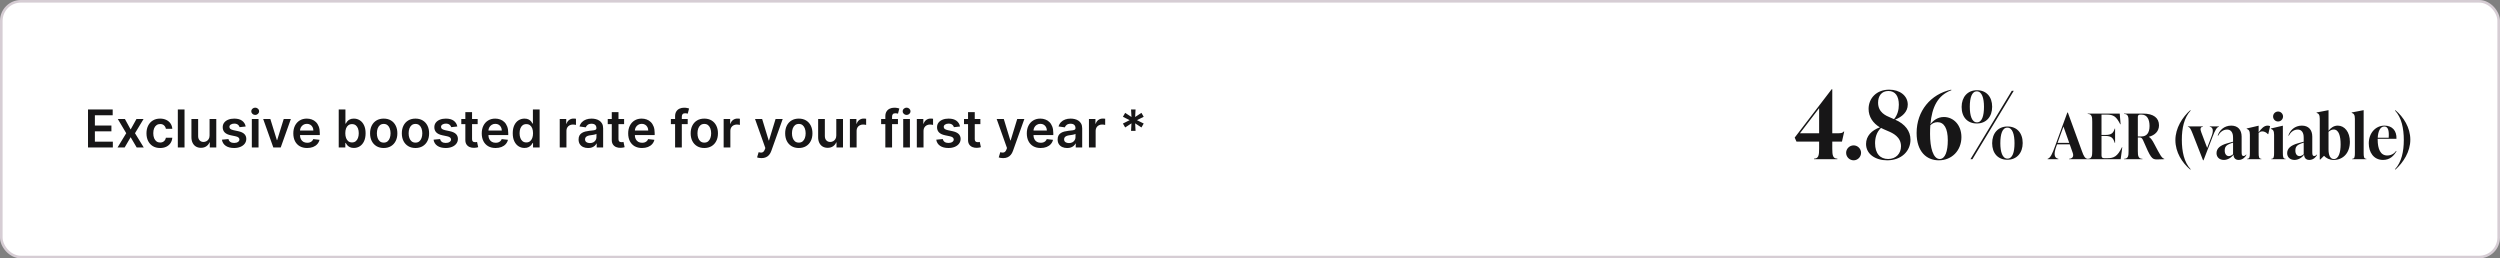 <?xml version="1.0" encoding="UTF-8"?> <svg xmlns="http://www.w3.org/2000/svg" width="958" height="99" viewBox="0 0 958 99" fill="none"><rect x="0" y="0" width="958" height="99" fill="#808080" stroke="none"/><rect x="0.5" y="0.5" width="957" height="98" rx="7.5" fill="white"></rect><rect x="0.5" y="0.5" width="957" height="98" rx="7.5" stroke="#D6CDD4"></rect><path d="M33.724 56.5V41.955H43.184V44.163H36.359V48.112H42.694V50.321H36.359V54.291H43.241V56.5H33.724ZM47.861 45.591L50.062 49.618L52.3 45.591H55.02L51.731 51.045L55.077 56.5H52.371L50.062 52.572L47.776 56.5H45.048L48.372 51.045L45.133 45.591H47.861ZM61.357 56.713C60.268 56.713 59.333 56.474 58.551 55.996C57.775 55.517 57.176 54.857 56.755 54.014C56.338 53.167 56.13 52.191 56.13 51.088C56.13 49.98 56.343 49.002 56.769 48.155C57.195 47.303 57.796 46.64 58.573 46.166C59.354 45.688 60.277 45.449 61.343 45.449C62.228 45.449 63.012 45.612 63.694 45.939C64.38 46.261 64.927 46.718 65.334 47.31C65.741 47.897 65.973 48.583 66.03 49.369H63.573C63.473 48.844 63.237 48.406 62.863 48.055C62.493 47.7 61.998 47.523 61.378 47.523C60.853 47.523 60.391 47.665 59.993 47.949C59.596 48.228 59.285 48.631 59.063 49.156C58.845 49.682 58.736 50.312 58.736 51.045C58.736 51.789 58.845 52.428 59.063 52.963C59.281 53.493 59.586 53.903 59.979 54.192C60.377 54.476 60.843 54.618 61.378 54.618C61.757 54.618 62.096 54.547 62.394 54.405C62.697 54.258 62.95 54.047 63.154 53.773C63.357 53.498 63.497 53.164 63.573 52.771H66.03C65.969 53.543 65.741 54.227 65.348 54.824C64.955 55.416 64.42 55.88 63.743 56.216C63.066 56.547 62.271 56.713 61.357 56.713ZM70.712 41.955V56.5H68.141V41.955H70.712ZM80.309 51.912V45.591H82.88V56.5H80.387V54.561H80.274C80.028 55.172 79.623 55.671 79.059 56.06C78.501 56.448 77.812 56.642 76.993 56.642C76.278 56.642 75.645 56.483 75.096 56.166C74.552 55.844 74.126 55.378 73.818 54.767C73.51 54.151 73.356 53.408 73.356 52.537V45.591H75.927V52.139C75.927 52.831 76.117 53.38 76.495 53.787C76.874 54.194 77.371 54.398 77.987 54.398C78.366 54.398 78.733 54.305 79.088 54.121C79.443 53.936 79.734 53.661 79.961 53.297C80.193 52.928 80.309 52.466 80.309 51.912ZM94.146 48.474L91.803 48.73C91.736 48.493 91.62 48.271 91.454 48.062C91.294 47.854 91.076 47.686 90.801 47.558C90.526 47.43 90.19 47.367 89.793 47.367C89.258 47.367 88.808 47.483 88.443 47.715C88.083 47.947 87.906 48.247 87.91 48.617C87.906 48.934 88.022 49.192 88.258 49.391C88.5 49.59 88.898 49.753 89.452 49.881L91.312 50.278C92.345 50.501 93.112 50.854 93.614 51.337C94.12 51.82 94.376 52.452 94.381 53.233C94.376 53.919 94.175 54.526 93.777 55.051C93.384 55.572 92.837 55.979 92.136 56.273C91.436 56.566 90.631 56.713 89.722 56.713C88.386 56.713 87.312 56.434 86.497 55.875C85.683 55.312 85.197 54.528 85.041 53.524L87.548 53.283C87.662 53.775 87.903 54.147 88.273 54.398C88.642 54.649 89.123 54.774 89.715 54.774C90.325 54.774 90.815 54.649 91.185 54.398C91.559 54.147 91.746 53.837 91.746 53.467C91.746 53.155 91.625 52.897 91.383 52.693C91.147 52.49 90.778 52.333 90.276 52.224L88.415 51.834C87.368 51.616 86.594 51.249 86.092 50.733C85.59 50.212 85.342 49.554 85.347 48.758C85.342 48.086 85.524 47.504 85.894 47.011C86.267 46.514 86.786 46.131 87.449 45.861C88.117 45.586 88.886 45.449 89.757 45.449C91.035 45.449 92.042 45.721 92.776 46.266C93.514 46.81 93.971 47.546 94.146 48.474ZM96.501 56.5V45.591H99.072V56.5H96.501ZM97.793 44.043C97.386 44.043 97.036 43.908 96.742 43.638C96.449 43.363 96.302 43.034 96.302 42.651C96.302 42.262 96.449 41.933 96.742 41.663C97.036 41.389 97.386 41.251 97.793 41.251C98.205 41.251 98.556 41.389 98.844 41.663C99.138 41.933 99.285 42.262 99.285 42.651C99.285 43.034 99.138 43.363 98.844 43.638C98.556 43.908 98.205 44.043 97.793 44.043ZM111.46 45.591L107.575 56.5H104.734L100.849 45.591H103.591L106.098 53.695H106.211L108.725 45.591H111.46ZM117.697 56.713C116.604 56.713 115.659 56.486 114.864 56.031C114.073 55.572 113.464 54.923 113.038 54.085C112.612 53.242 112.399 52.251 112.399 51.109C112.399 49.987 112.612 49.002 113.038 48.155C113.469 47.303 114.071 46.64 114.842 46.166C115.614 45.688 116.521 45.449 117.562 45.449C118.235 45.449 118.869 45.558 119.466 45.776C120.067 45.989 120.598 46.32 121.057 46.77C121.521 47.22 121.885 47.793 122.151 48.489C122.416 49.18 122.548 50.004 122.548 50.96V51.749H113.607V50.016H120.084C120.079 49.523 119.973 49.085 119.764 48.702C119.556 48.313 119.265 48.008 118.891 47.785C118.521 47.563 118.09 47.452 117.598 47.452C117.072 47.452 116.611 47.58 116.213 47.835C115.815 48.086 115.505 48.418 115.283 48.83C115.065 49.237 114.954 49.684 114.949 50.172V51.685C114.949 52.319 115.065 52.864 115.297 53.318C115.529 53.768 115.853 54.114 116.27 54.355C116.687 54.592 117.174 54.71 117.733 54.71C118.107 54.71 118.446 54.658 118.749 54.554C119.052 54.445 119.314 54.286 119.537 54.078C119.759 53.87 119.928 53.612 120.041 53.304L122.442 53.574C122.29 54.208 122.001 54.762 121.575 55.236C121.154 55.705 120.614 56.069 119.956 56.33C119.298 56.585 118.545 56.713 117.697 56.713ZM129.798 56.5V41.955H132.369V47.395H132.475C132.608 47.13 132.795 46.848 133.037 46.55C133.278 46.247 133.605 45.989 134.017 45.776C134.429 45.558 134.954 45.449 135.593 45.449C136.436 45.449 137.196 45.664 137.873 46.095C138.555 46.521 139.095 47.153 139.493 47.992C139.895 48.825 140.096 49.847 140.096 51.06C140.096 52.258 139.9 53.276 139.507 54.114C139.114 54.952 138.579 55.591 137.902 56.031C137.225 56.472 136.458 56.692 135.6 56.692C134.975 56.692 134.457 56.588 134.045 56.379C133.633 56.171 133.302 55.92 133.051 55.626C132.805 55.328 132.613 55.046 132.475 54.781H132.326V56.5H129.798ZM132.319 51.045C132.319 51.751 132.419 52.369 132.618 52.899C132.821 53.429 133.112 53.844 133.491 54.142C133.875 54.436 134.339 54.582 134.883 54.582C135.451 54.582 135.927 54.431 136.311 54.128C136.694 53.82 136.983 53.401 137.177 52.871C137.376 52.336 137.475 51.727 137.475 51.045C137.475 50.368 137.378 49.767 137.184 49.242C136.99 48.716 136.701 48.304 136.318 48.006C135.934 47.707 135.456 47.558 134.883 47.558C134.334 47.558 133.868 47.703 133.484 47.992C133.1 48.28 132.809 48.685 132.61 49.206C132.416 49.727 132.319 50.34 132.319 51.045ZM147.04 56.713C145.975 56.713 145.052 56.479 144.271 56.01C143.489 55.541 142.883 54.885 142.452 54.043C142.026 53.2 141.813 52.215 141.813 51.088C141.813 49.961 142.026 48.974 142.452 48.126C142.883 47.279 143.489 46.621 144.271 46.152C145.052 45.683 145.975 45.449 147.04 45.449C148.106 45.449 149.029 45.683 149.81 46.152C150.592 46.621 151.195 47.279 151.621 48.126C152.052 48.974 152.268 49.961 152.268 51.088C152.268 52.215 152.052 53.2 151.621 54.043C151.195 54.885 150.592 55.541 149.81 56.01C149.029 56.479 148.106 56.713 147.04 56.713ZM147.055 54.653C147.632 54.653 148.115 54.495 148.504 54.178C148.892 53.856 149.181 53.425 149.37 52.885C149.564 52.345 149.661 51.744 149.661 51.081C149.661 50.413 149.564 49.81 149.37 49.27C149.181 48.725 148.892 48.292 148.504 47.97C148.115 47.648 147.632 47.487 147.055 47.487C146.463 47.487 145.97 47.648 145.577 47.97C145.189 48.292 144.898 48.725 144.704 49.27C144.514 49.81 144.42 50.413 144.42 51.081C144.42 51.744 144.514 52.345 144.704 52.885C144.898 53.425 145.189 53.856 145.577 54.178C145.97 54.495 146.463 54.653 147.055 54.653ZM159.208 56.713C158.143 56.713 157.22 56.479 156.439 56.01C155.657 55.541 155.051 54.885 154.62 54.043C154.194 53.2 153.981 52.215 153.981 51.088C153.981 49.961 154.194 48.974 154.62 48.126C155.051 47.279 155.657 46.621 156.439 46.152C157.22 45.683 158.143 45.449 159.208 45.449C160.274 45.449 161.197 45.683 161.978 46.152C162.76 46.621 163.363 47.279 163.789 48.126C164.22 48.974 164.436 49.961 164.436 51.088C164.436 52.215 164.22 53.2 163.789 54.043C163.363 54.885 162.76 55.541 161.978 56.01C161.197 56.479 160.274 56.713 159.208 56.713ZM159.223 54.653C159.8 54.653 160.283 54.495 160.672 54.178C161.06 53.856 161.349 53.425 161.538 52.885C161.732 52.345 161.829 51.744 161.829 51.081C161.829 50.413 161.732 49.81 161.538 49.27C161.349 48.725 161.06 48.292 160.672 47.97C160.283 47.648 159.8 47.487 159.223 47.487C158.631 47.487 158.138 47.648 157.745 47.97C157.357 48.292 157.066 48.725 156.872 49.27C156.682 49.81 156.588 50.413 156.588 51.081C156.588 51.744 156.682 52.345 156.872 52.885C157.066 53.425 157.357 53.856 157.745 54.178C158.138 54.495 158.631 54.653 159.223 54.653ZM175.24 48.474L172.896 48.73C172.83 48.493 172.714 48.271 172.548 48.062C172.387 47.854 172.17 47.686 171.895 47.558C171.62 47.43 171.284 47.367 170.886 47.367C170.351 47.367 169.902 47.483 169.537 47.715C169.177 47.947 169 48.247 169.004 48.617C169 48.934 169.116 49.192 169.352 49.391C169.594 49.59 169.991 49.753 170.545 49.881L172.406 50.278C173.438 50.501 174.205 50.854 174.707 51.337C175.214 51.82 175.47 52.452 175.474 53.233C175.47 53.919 175.268 54.526 174.871 55.051C174.478 55.572 173.931 55.979 173.23 56.273C172.529 56.566 171.724 56.713 170.815 56.713C169.48 56.713 168.405 56.434 167.591 55.875C166.777 55.312 166.291 54.528 166.135 53.524L168.642 53.283C168.756 53.775 168.997 54.147 169.366 54.398C169.736 54.649 170.216 54.774 170.808 54.774C171.419 54.774 171.909 54.649 172.278 54.398C172.652 54.147 172.839 53.837 172.839 53.467C172.839 53.155 172.719 52.897 172.477 52.693C172.241 52.49 171.871 52.333 171.369 52.224L169.509 51.834C168.462 51.616 167.688 51.249 167.186 50.733C166.684 50.212 166.436 49.554 166.44 48.758C166.436 48.086 166.618 47.504 166.987 47.011C167.361 46.514 167.88 46.131 168.543 45.861C169.21 45.586 169.98 45.449 170.851 45.449C172.129 45.449 173.135 45.721 173.869 46.266C174.608 46.81 175.065 47.546 175.24 48.474ZM183.042 45.591V47.58H176.771V45.591H183.042ZM178.319 42.977H180.89V53.219C180.89 53.564 180.942 53.83 181.046 54.014C181.155 54.194 181.297 54.317 181.472 54.383C181.647 54.45 181.842 54.483 182.055 54.483C182.216 54.483 182.362 54.471 182.495 54.447C182.632 54.424 182.737 54.403 182.808 54.383L183.241 56.394C183.103 56.441 182.907 56.493 182.651 56.55C182.4 56.606 182.093 56.64 181.728 56.649C181.084 56.668 180.504 56.571 179.988 56.358C179.472 56.14 179.062 55.804 178.759 55.349C178.461 54.895 178.314 54.327 178.319 53.645V42.977ZM189.904 56.713C188.811 56.713 187.866 56.486 187.071 56.031C186.28 55.572 185.672 54.923 185.245 54.085C184.819 53.242 184.606 52.251 184.606 51.109C184.606 49.987 184.819 49.002 185.245 48.155C185.676 47.303 186.278 46.64 187.049 46.166C187.821 45.688 188.728 45.449 189.77 45.449C190.442 45.449 191.076 45.558 191.673 45.776C192.274 45.989 192.805 46.32 193.264 46.77C193.728 47.22 194.092 47.793 194.358 48.489C194.623 49.18 194.755 50.004 194.755 50.96V51.749H185.814V50.016H192.291C192.286 49.523 192.18 49.085 191.971 48.702C191.763 48.313 191.472 48.008 191.098 47.785C190.728 47.563 190.297 47.452 189.805 47.452C189.279 47.452 188.818 47.58 188.42 47.835C188.022 48.086 187.712 48.418 187.49 48.83C187.272 49.237 187.161 49.684 187.156 50.172V51.685C187.156 52.319 187.272 52.864 187.504 53.318C187.736 53.768 188.06 54.114 188.477 54.355C188.894 54.592 189.381 54.71 189.94 54.71C190.314 54.71 190.653 54.658 190.956 54.554C191.259 54.445 191.521 54.286 191.744 54.078C191.967 53.87 192.135 53.612 192.248 53.304L194.649 53.574C194.497 54.208 194.208 54.762 193.782 55.236C193.361 55.705 192.821 56.069 192.163 56.33C191.505 56.585 190.752 56.713 189.904 56.713ZM200.979 56.692C200.122 56.692 199.355 56.472 198.678 56.031C198 55.591 197.465 54.952 197.072 54.114C196.679 53.276 196.483 52.258 196.483 51.06C196.483 49.847 196.682 48.825 197.08 47.992C197.482 47.153 198.024 46.521 198.706 46.095C199.388 45.664 200.148 45.449 200.986 45.449C201.625 45.449 202.151 45.558 202.562 45.776C202.974 45.989 203.301 46.247 203.543 46.55C203.784 46.848 203.971 47.13 204.104 47.395H204.21V41.955H206.788V56.5H204.26V54.781H204.104C203.971 55.046 203.779 55.328 203.528 55.626C203.277 55.92 202.946 56.171 202.534 56.379C202.122 56.588 201.604 56.692 200.979 56.692ZM201.696 54.582C202.241 54.582 202.705 54.436 203.088 54.142C203.472 53.844 203.763 53.429 203.962 52.899C204.161 52.369 204.26 51.751 204.26 51.045C204.26 50.34 204.161 49.727 203.962 49.206C203.768 48.685 203.479 48.28 203.095 47.992C202.716 47.703 202.25 47.558 201.696 47.558C201.123 47.558 200.645 47.707 200.261 48.006C199.878 48.304 199.589 48.716 199.395 49.242C199.201 49.767 199.104 50.368 199.104 51.045C199.104 51.727 199.201 52.336 199.395 52.871C199.594 53.401 199.885 53.82 200.268 54.128C200.657 54.431 201.133 54.582 201.696 54.582ZM214.489 56.5V45.591H216.982V47.409H217.096C217.294 46.779 217.635 46.294 218.118 45.953C218.606 45.608 219.162 45.435 219.787 45.435C219.929 45.435 220.088 45.442 220.263 45.456C220.443 45.465 220.592 45.482 220.711 45.506V47.871C220.602 47.833 220.429 47.8 220.192 47.771C219.96 47.738 219.735 47.722 219.517 47.722C219.049 47.722 218.627 47.823 218.253 48.027C217.884 48.226 217.593 48.503 217.38 48.858C217.167 49.213 217.06 49.623 217.06 50.087V56.5H214.489ZM225.363 56.72C224.671 56.72 224.049 56.597 223.495 56.351C222.945 56.1 222.51 55.731 222.188 55.243C221.871 54.755 221.712 54.154 221.712 53.439C221.712 52.823 221.826 52.314 222.053 51.912C222.28 51.51 222.59 51.188 222.983 50.946C223.376 50.705 223.819 50.522 224.311 50.399C224.809 50.271 225.322 50.179 225.853 50.122C226.492 50.056 227.01 49.997 227.408 49.945C227.806 49.888 228.095 49.803 228.275 49.689C228.459 49.571 228.551 49.388 228.551 49.142V49.099C228.551 48.564 228.393 48.15 228.076 47.856C227.758 47.563 227.301 47.416 226.705 47.416C226.075 47.416 225.576 47.553 225.206 47.828C224.842 48.103 224.596 48.427 224.468 48.801L222.067 48.46C222.257 47.797 222.569 47.243 223.005 46.798C223.44 46.349 223.973 46.012 224.603 45.79C225.232 45.562 225.928 45.449 226.691 45.449C227.216 45.449 227.739 45.51 228.26 45.633C228.781 45.757 229.257 45.96 229.688 46.244C230.119 46.524 230.464 46.905 230.725 47.388C230.99 47.871 231.123 48.474 231.123 49.199V56.5H228.651V55.001H228.566C228.409 55.304 228.189 55.589 227.905 55.854C227.626 56.114 227.273 56.325 226.847 56.486C226.426 56.642 225.931 56.72 225.363 56.72ZM226.03 54.831C226.546 54.831 226.994 54.729 227.373 54.526C227.751 54.317 228.042 54.043 228.246 53.702C228.454 53.361 228.559 52.989 228.559 52.587V51.301C228.478 51.367 228.341 51.429 228.147 51.486C227.957 51.543 227.744 51.592 227.507 51.635C227.271 51.678 227.036 51.715 226.804 51.749C226.572 51.782 226.371 51.81 226.201 51.834C225.817 51.886 225.474 51.971 225.171 52.09C224.868 52.208 224.629 52.374 224.453 52.587C224.278 52.795 224.191 53.065 224.191 53.396C224.191 53.87 224.364 54.227 224.709 54.469C225.055 54.71 225.495 54.831 226.03 54.831ZM239.155 45.591V47.58H232.884V45.591H239.155ZM234.432 42.977H237.003V53.219C237.003 53.564 237.055 53.83 237.159 54.014C237.268 54.194 237.41 54.317 237.586 54.383C237.761 54.45 237.955 54.483 238.168 54.483C238.329 54.483 238.476 54.471 238.608 54.447C238.746 54.424 238.85 54.403 238.921 54.383L239.354 56.394C239.217 56.441 239.02 56.493 238.765 56.55C238.514 56.606 238.206 56.64 237.841 56.649C237.197 56.668 236.617 56.571 236.101 56.358C235.585 56.14 235.176 55.804 234.873 55.349C234.574 54.895 234.427 54.327 234.432 53.645V42.977ZM246.018 56.713C244.924 56.713 243.979 56.486 243.184 56.031C242.393 55.572 241.785 54.923 241.359 54.085C240.933 53.242 240.719 52.251 240.719 51.109C240.719 49.987 240.933 49.002 241.359 48.155C241.79 47.303 242.391 46.64 243.163 46.166C243.934 45.688 244.841 45.449 245.883 45.449C246.555 45.449 247.19 45.558 247.786 45.776C248.388 45.989 248.918 46.32 249.377 46.77C249.841 47.22 250.206 47.793 250.471 48.489C250.736 49.18 250.869 50.004 250.869 50.96V51.749H241.927V50.016H248.404C248.399 49.523 248.293 49.085 248.085 48.702C247.876 48.313 247.585 48.008 247.211 47.785C246.842 47.563 246.411 47.452 245.918 47.452C245.393 47.452 244.931 47.58 244.533 47.835C244.136 48.086 243.826 48.418 243.603 48.83C243.385 49.237 243.274 49.684 243.269 50.172V51.685C243.269 52.319 243.385 52.864 243.617 53.318C243.849 53.768 244.174 54.114 244.59 54.355C245.007 54.592 245.495 54.71 246.053 54.71C246.427 54.71 246.766 54.658 247.069 54.554C247.372 54.445 247.635 54.286 247.857 54.078C248.08 53.87 248.248 53.612 248.362 53.304L250.762 53.574C250.611 54.208 250.322 54.762 249.896 55.236C249.474 55.705 248.934 56.069 248.276 56.33C247.618 56.585 246.865 56.713 246.018 56.713ZM263.53 45.591V47.58H257.081V45.591H263.53ZM258.694 56.5V44.561C258.694 43.827 258.845 43.216 259.148 42.729C259.456 42.241 259.868 41.876 260.384 41.635C260.9 41.394 261.473 41.273 262.103 41.273C262.548 41.273 262.943 41.308 263.289 41.379C263.634 41.45 263.89 41.514 264.056 41.571L263.544 43.56C263.435 43.526 263.298 43.493 263.132 43.46C262.967 43.422 262.782 43.403 262.578 43.403C262.1 43.403 261.762 43.519 261.563 43.751C261.369 43.979 261.272 44.305 261.272 44.731V56.5H258.694ZM269.892 56.713C268.827 56.713 267.903 56.479 267.122 56.01C266.341 55.541 265.735 54.885 265.304 54.043C264.878 53.2 264.665 52.215 264.665 51.088C264.665 49.961 264.878 48.974 265.304 48.126C265.735 47.279 266.341 46.621 267.122 46.152C267.903 45.683 268.827 45.449 269.892 45.449C270.957 45.449 271.881 45.683 272.662 46.152C273.443 46.621 274.047 47.279 274.473 48.126C274.904 48.974 275.119 49.961 275.119 51.088C275.119 52.215 274.904 53.2 274.473 54.043C274.047 54.885 273.443 55.541 272.662 56.01C271.881 56.479 270.957 56.713 269.892 56.713ZM269.906 54.653C270.484 54.653 270.967 54.495 271.355 54.178C271.743 53.856 272.032 53.425 272.222 52.885C272.416 52.345 272.513 51.744 272.513 51.081C272.513 50.413 272.416 49.81 272.222 49.27C272.032 48.725 271.743 48.292 271.355 47.97C270.967 47.648 270.484 47.487 269.906 47.487C269.314 47.487 268.822 47.648 268.429 47.97C268.041 48.292 267.75 48.725 267.555 49.27C267.366 49.81 267.271 50.413 267.271 51.081C267.271 51.744 267.366 52.345 267.555 52.885C267.75 53.425 268.041 53.856 268.429 54.178C268.822 54.495 269.314 54.653 269.906 54.653ZM277.301 56.5V45.591H279.794V47.409H279.908C280.107 46.779 280.448 46.294 280.931 45.953C281.418 45.608 281.975 45.435 282.6 45.435C282.742 45.435 282.9 45.442 283.076 45.456C283.256 45.465 283.405 45.482 283.523 45.506V47.871C283.414 47.833 283.241 47.8 283.005 47.771C282.773 47.738 282.548 47.722 282.33 47.722C281.861 47.722 281.44 47.823 281.066 48.027C280.696 48.226 280.405 48.503 280.192 48.858C279.979 49.213 279.873 49.623 279.873 50.087V56.5H277.301ZM291.79 60.591C291.44 60.591 291.115 60.562 290.817 60.506C290.524 60.454 290.289 60.392 290.114 60.321L290.711 58.318C291.085 58.427 291.418 58.479 291.712 58.474C292.006 58.47 292.264 58.377 292.486 58.197C292.713 58.022 292.905 57.729 293.061 57.317L293.282 56.727L289.326 45.591H292.053L294.567 53.83H294.681L297.202 45.591H299.936L295.569 57.821C295.365 58.399 295.095 58.894 294.759 59.305C294.423 59.722 294.011 60.039 293.523 60.257C293.04 60.48 292.462 60.591 291.79 60.591ZM306.103 56.713C305.038 56.713 304.114 56.479 303.333 56.01C302.552 55.541 301.946 54.885 301.515 54.043C301.089 53.2 300.876 52.215 300.876 51.088C300.876 49.961 301.089 48.974 301.515 48.126C301.946 47.279 302.552 46.621 303.333 46.152C304.114 45.683 305.038 45.449 306.103 45.449C307.168 45.449 308.092 45.683 308.873 46.152C309.654 46.621 310.258 47.279 310.684 48.126C311.115 48.974 311.33 49.961 311.33 51.088C311.33 52.215 311.115 53.2 310.684 54.043C310.258 54.885 309.654 55.541 308.873 56.01C308.092 56.479 307.168 56.713 306.103 56.713ZM306.117 54.653C306.695 54.653 307.178 54.495 307.566 54.178C307.954 53.856 308.243 53.425 308.433 52.885C308.627 52.345 308.724 51.744 308.724 51.081C308.724 50.413 308.627 49.81 308.433 49.27C308.243 48.725 307.954 48.292 307.566 47.97C307.178 47.648 306.695 47.487 306.117 47.487C305.525 47.487 305.033 47.648 304.64 47.97C304.252 48.292 303.96 48.725 303.766 49.27C303.577 49.81 303.482 50.413 303.482 51.081C303.482 51.744 303.577 52.345 303.766 52.885C303.96 53.425 304.252 53.856 304.64 54.178C305.033 54.495 305.525 54.653 306.117 54.653ZM320.466 51.912V45.591H323.037V56.5H320.544V54.561H320.43C320.184 55.172 319.779 55.671 319.216 56.06C318.657 56.448 317.968 56.642 317.149 56.642C316.434 56.642 315.802 56.483 315.252 56.166C314.708 55.844 314.282 55.378 313.974 54.767C313.666 54.151 313.512 53.408 313.512 52.537V45.591H316.083V52.139C316.083 52.831 316.273 53.38 316.652 53.787C317.03 54.194 317.528 54.398 318.143 54.398C318.522 54.398 318.889 54.305 319.244 54.121C319.599 53.936 319.89 53.661 320.118 53.297C320.35 52.928 320.466 52.466 320.466 51.912ZM325.68 56.5V45.591H328.173V47.409H328.287C328.486 46.779 328.827 46.294 329.31 45.953C329.797 45.608 330.354 45.435 330.979 45.435C331.121 45.435 331.279 45.442 331.455 45.456C331.634 45.465 331.784 45.482 331.902 45.506V47.871C331.793 47.833 331.62 47.8 331.384 47.771C331.152 47.738 330.927 47.722 330.709 47.722C330.24 47.722 329.819 47.823 329.445 48.027C329.075 48.226 328.784 48.503 328.571 48.858C328.358 49.213 328.251 49.623 328.251 50.087V56.5H325.68ZM344.097 45.591V47.58H337.648V45.591H344.097ZM339.26 56.5V44.561C339.26 43.827 339.411 43.216 339.714 42.729C340.022 42.241 340.434 41.876 340.95 41.635C341.466 41.394 342.039 41.273 342.669 41.273C343.114 41.273 343.509 41.308 343.855 41.379C344.201 41.45 344.456 41.514 344.622 41.571L344.111 43.56C344.002 43.526 343.865 43.493 343.699 43.46C343.533 43.422 343.348 43.403 343.145 43.403C342.667 43.403 342.328 43.519 342.129 43.751C341.935 43.979 341.838 44.305 341.838 44.731V56.5H339.26ZM346.11 56.5V45.591H348.681V56.5H346.11ZM347.403 44.043C346.996 44.043 346.645 43.908 346.352 43.638C346.058 43.363 345.911 43.034 345.911 42.651C345.911 42.262 346.058 41.933 346.352 41.663C346.645 41.389 346.996 41.251 347.403 41.251C347.815 41.251 348.165 41.389 348.454 41.663C348.747 41.933 348.894 42.262 348.894 42.651C348.894 43.034 348.747 43.363 348.454 43.638C348.165 43.908 347.815 44.043 347.403 44.043ZM351.325 56.5V45.591H353.818V47.409H353.931C354.13 46.779 354.471 46.294 354.954 45.953C355.442 45.608 355.998 45.435 356.623 45.435C356.765 45.435 356.924 45.442 357.099 45.456C357.279 45.465 357.428 45.482 357.547 45.506V47.871C357.438 47.833 357.265 47.8 357.028 47.771C356.796 47.738 356.571 47.722 356.353 47.722C355.885 47.722 355.463 47.823 355.089 48.027C354.72 48.226 354.429 48.503 354.216 48.858C354.002 49.213 353.896 49.623 353.896 50.087V56.5H351.325ZM367.877 48.474L365.533 48.73C365.467 48.493 365.351 48.271 365.185 48.062C365.024 47.854 364.806 47.686 364.532 47.558C364.257 47.43 363.921 47.367 363.523 47.367C362.988 47.367 362.538 47.483 362.174 47.715C361.814 47.947 361.636 48.247 361.641 48.617C361.636 48.934 361.752 49.192 361.989 49.391C362.23 49.59 362.628 49.753 363.182 49.881L365.043 50.278C366.075 50.501 366.842 50.854 367.344 51.337C367.851 51.82 368.106 52.452 368.111 53.233C368.106 53.919 367.905 54.526 367.507 55.051C367.114 55.572 366.568 55.979 365.867 56.273C365.166 56.566 364.361 56.713 363.452 56.713C362.117 56.713 361.042 56.434 360.228 55.875C359.413 55.312 358.928 54.528 358.772 53.524L361.279 53.283C361.392 53.775 361.634 54.147 362.003 54.398C362.373 54.649 362.853 54.774 363.445 54.774C364.056 54.774 364.546 54.649 364.915 54.398C365.289 54.147 365.476 53.837 365.476 53.467C365.476 53.155 365.355 52.897 365.114 52.693C364.877 52.49 364.508 52.333 364.006 52.224L362.145 51.834C361.099 51.616 360.325 51.249 359.823 50.733C359.321 50.212 359.072 49.554 359.077 48.758C359.072 48.086 359.255 47.504 359.624 47.011C359.998 46.514 360.516 46.131 361.179 45.861C361.847 45.586 362.616 45.449 363.488 45.449C364.766 45.449 365.772 45.721 366.506 46.266C367.245 46.81 367.702 47.546 367.877 48.474ZM375.679 45.591V47.58H369.407V45.591H375.679ZM370.956 42.977H373.527V53.219C373.527 53.564 373.579 53.83 373.683 54.014C373.792 54.194 373.934 54.317 374.109 54.383C374.284 54.45 374.478 54.483 374.691 54.483C374.852 54.483 374.999 54.471 375.132 54.447C375.269 54.424 375.373 54.403 375.444 54.383L375.877 56.394C375.74 56.441 375.544 56.493 375.288 56.55C375.037 56.606 374.729 56.64 374.365 56.649C373.721 56.668 373.141 56.571 372.625 56.358C372.109 56.14 371.699 55.804 371.396 55.349C371.098 54.895 370.951 54.327 370.956 53.645V42.977ZM384.388 60.591C384.037 60.591 383.713 60.562 383.415 60.506C383.121 60.454 382.887 60.392 382.712 60.321L383.308 58.318C383.682 58.427 384.016 58.479 384.31 58.474C384.603 58.47 384.861 58.377 385.084 58.197C385.311 58.022 385.503 57.729 385.659 57.317L385.879 56.727L381.923 45.591H384.651L387.165 53.83H387.278L389.8 45.591H392.534L388.166 57.821C387.963 58.399 387.693 58.894 387.357 59.305C387.02 59.722 386.608 60.039 386.121 60.257C385.638 60.48 385.06 60.591 384.388 60.591ZM398.772 56.713C397.678 56.713 396.733 56.486 395.938 56.031C395.147 55.572 394.539 54.923 394.113 54.085C393.686 53.242 393.473 52.251 393.473 51.109C393.473 49.987 393.686 49.002 394.113 48.155C394.543 47.303 395.145 46.64 395.917 46.166C396.688 45.688 397.595 45.449 398.637 45.449C399.309 45.449 399.944 45.558 400.54 45.776C401.141 45.989 401.672 46.32 402.131 46.77C402.595 47.22 402.96 47.793 403.225 48.489C403.49 49.18 403.623 50.004 403.623 50.96V51.749H394.681V50.016H401.158C401.153 49.523 401.047 49.085 400.838 48.702C400.63 48.313 400.339 48.008 399.965 47.785C399.596 47.563 399.165 47.452 398.672 47.452C398.147 47.452 397.685 47.58 397.287 47.835C396.89 48.086 396.579 48.418 396.357 48.83C396.139 49.237 396.028 49.684 396.023 50.172V51.685C396.023 52.319 396.139 52.864 396.371 53.318C396.603 53.768 396.927 54.114 397.344 54.355C397.761 54.592 398.248 54.71 398.807 54.71C399.181 54.71 399.52 54.658 399.823 54.554C400.126 54.445 400.389 54.286 400.611 54.078C400.834 53.87 401.002 53.612 401.115 53.304L403.516 53.574C403.364 54.208 403.076 54.762 402.65 55.236C402.228 55.705 401.688 56.069 401.03 56.33C400.372 56.585 399.619 56.713 398.772 56.713ZM408.937 56.72C408.246 56.72 407.623 56.597 407.069 56.351C406.52 56.1 406.084 55.731 405.762 55.243C405.445 54.755 405.286 54.154 405.286 53.439C405.286 52.823 405.4 52.314 405.627 51.912C405.854 51.51 406.165 51.188 406.558 50.946C406.951 50.705 407.393 50.522 407.886 50.399C408.383 50.271 408.897 50.179 409.427 50.122C410.066 50.056 410.585 49.997 410.982 49.945C411.38 49.888 411.669 49.803 411.849 49.689C412.033 49.571 412.126 49.388 412.126 49.142V49.099C412.126 48.564 411.967 48.15 411.65 47.856C411.333 47.563 410.876 47.416 410.279 47.416C409.649 47.416 409.15 47.553 408.781 47.828C408.416 48.103 408.17 48.427 408.042 48.801L405.641 48.46C405.831 47.797 406.143 47.243 406.579 46.798C407.014 46.349 407.547 46.012 408.177 45.79C408.807 45.562 409.503 45.449 410.265 45.449C410.79 45.449 411.314 45.51 411.835 45.633C412.355 45.757 412.831 45.96 413.262 46.244C413.693 46.524 414.039 46.905 414.299 47.388C414.564 47.871 414.697 48.474 414.697 49.199V56.5H412.225V55.001H412.14C411.984 55.304 411.763 55.589 411.479 55.854C411.2 56.114 410.847 56.325 410.421 56.486C410 56.642 409.505 56.72 408.937 56.72ZM409.604 54.831C410.121 54.831 410.568 54.729 410.947 54.526C411.326 54.317 411.617 54.043 411.82 53.702C412.029 53.361 412.133 52.989 412.133 52.587V51.301C412.052 51.367 411.915 51.429 411.721 51.486C411.531 51.543 411.318 51.592 411.082 51.635C410.845 51.678 410.611 51.715 410.379 51.749C410.147 51.782 409.945 51.81 409.775 51.834C409.391 51.886 409.048 51.971 408.745 52.09C408.442 52.208 408.203 52.374 408.028 52.587C407.853 52.795 407.765 53.065 407.765 53.396C407.765 53.87 407.938 54.227 408.283 54.469C408.629 54.71 409.069 54.831 409.604 54.831ZM417.282 56.5V45.591H419.775V47.409H419.888C420.087 46.779 420.428 46.294 420.911 45.953C421.399 45.608 421.955 45.435 422.58 45.435C422.722 45.435 422.881 45.442 423.056 45.456C423.236 45.465 423.385 45.482 423.504 45.506V47.871C423.395 47.833 423.222 47.8 422.985 47.771C422.753 47.738 422.528 47.722 422.31 47.722C421.842 47.722 421.42 47.823 421.046 48.027C420.677 48.226 420.386 48.503 420.173 48.858C419.96 49.213 419.853 49.623 419.853 50.087V56.5H417.282ZM433.418 50.136L433.582 47.26L431.167 48.844L430.3 47.338L432.879 46.045L430.3 44.753L431.167 43.247L433.582 44.831L433.418 41.955H435.144L434.988 44.831L437.403 43.247L438.269 44.753L435.684 46.045L438.269 47.338L437.403 48.844L434.988 47.26L435.144 50.136H433.418Z" fill="#171617"></path><path d="M706.701 50.416L705.837 54.268H702.129V56.968C702.129 59.488 702.345 60.784 704.073 60.784V61H695.145V60.784C696.873 60.784 697.089 59.488 697.089 56.968V54.268H688.413L687.729 52.72L701.913 34.18H702.129V51.064H704.325C705.405 51.064 706.053 50.992 706.485 50.416H706.701ZM697.089 41.452L689.745 51.064H697.089V41.452ZM710.315 61.432C708.731 61.432 707.435 60.136 707.435 58.552C707.435 57.004 708.731 55.708 710.315 55.708C711.863 55.708 713.159 57.004 713.159 58.552C713.159 60.136 711.863 61.432 710.315 61.432ZM726.195 45.844C730.047 47.5 732.099 50.272 732.099 53.548C732.099 57.868 728.643 61.432 723.171 61.432C718.707 61.432 715.071 59.092 715.071 55.168C715.071 52.144 717.195 49.948 720.363 48.796C717.735 47.212 716.043 44.764 716.043 41.74C716.043 37.672 719.067 34.36 723.927 34.36C727.995 34.36 731.055 36.664 731.055 40.084C731.055 42.892 728.859 44.8 726.195 45.844ZM723.639 34.864C720.939 34.864 719.679 36.88 719.679 39.328C719.679 43.108 722.667 44.332 724.467 45.088L725.799 45.664C727.131 44.044 727.635 42.1 727.635 40.12C727.635 36.88 726.303 34.864 723.639 34.864ZM723.531 60.928C726.555 60.928 728.463 58.84 728.463 56.032C728.463 52.468 725.331 50.992 723.495 50.236L721.839 49.516C721.479 49.372 721.119 49.192 720.795 49.012C719.067 50.668 718.527 52.828 718.527 54.88C718.527 58.876 720.507 60.928 723.531 60.928ZM744.885 44.836C748.593 44.836 751.617 47.896 751.617 52.54C751.617 57.616 748.017 61.432 742.941 61.432C738.261 61.432 734.445 58.12 734.445 50.956C734.445 42.532 739.809 36.088 747.693 34.36L747.765 34.576C742.545 36.484 740.313 41.056 739.737 47.608C740.637 46.384 742.365 44.836 744.885 44.836ZM743.301 60.928C745.389 60.928 746.397 57.976 746.397 53.764C746.397 49.156 744.957 46.816 742.437 46.816C741.249 46.816 740.385 47.356 739.701 48.004C739.629 49.048 739.593 50.2 739.593 51.352C739.593 56.608 740.781 60.928 743.301 60.928ZM757.527 47.32C753.927 47.32 751.695 44.872 751.695 40.984C751.695 37.204 753.963 34.576 757.563 34.576C761.163 34.576 763.395 37.06 763.395 40.912C763.395 44.728 761.127 47.32 757.527 47.32ZM755.835 61H755.079L770.919 34.792H771.675L755.835 61ZM757.563 46.888C759.507 46.888 760.263 44.404 760.263 40.912C760.263 37.6 759.471 35.008 757.527 35.008C755.583 35.008 754.827 37.492 754.827 40.912C754.827 44.296 755.619 46.888 757.563 46.888ZM769.227 61.216C765.627 61.216 763.395 58.732 763.395 54.88C763.395 51.064 765.663 48.472 769.263 48.472C772.863 48.472 775.095 50.92 775.095 54.808C775.095 58.588 772.827 61.216 769.227 61.216ZM769.263 60.784C771.207 60.784 771.963 58.3 771.963 54.88C771.963 51.496 771.171 48.904 769.227 48.904C767.283 48.904 766.527 51.388 766.527 54.88C766.527 58.192 767.319 60.784 769.263 60.784ZM792.399 43.12L797.799 57.928C798.495 59.872 798.975 60.76 799.983 60.856V61H792.879V60.856C794.295 60.76 794.727 59.848 794.271 58.576L793.119 55.312H788.271L787.959 56.152C786.951 58.96 787.119 60.544 788.775 60.856V61H784.647V60.856C785.727 60.568 786.471 58.888 787.503 56.008L792.207 43.12H792.399ZM790.719 48.496L788.463 54.736H792.927L790.719 48.496ZM813.119 56.44H813.263L812.639 61H800.015V60.856C801.647 60.856 801.743 59.656 801.743 57.88V46.648C801.743 44.872 801.647 43.672 800.015 43.672V43.528H812.279L812.615 47.608H812.471C811.007 44.704 809.951 43.912 807.287 43.912H805.295V51.712H806.711C809.063 51.712 809.807 51.064 810.359 49.288H810.503V54.736H810.359C809.783 52.84 809.063 52.096 806.711 52.096H805.295V59.488C805.295 60.184 805.511 60.616 806.255 60.616H807.575C810.023 60.616 811.415 59.968 813.119 56.44ZM825.409 54.952C827.929 59.728 828.361 60.544 829.345 60.856V61C828.865 61.048 827.377 61.096 826.537 61.096C824.569 61.096 824.137 60.496 821.209 53.704C820.825 52.888 820.561 52.672 819.793 52.672H819.217V57.88C819.217 59.656 819.361 60.856 820.993 60.856V61H813.937V60.856C815.569 60.856 815.665 59.656 815.665 57.88V46.648C815.665 44.872 815.569 43.672 813.937 43.672V43.528H821.233C825.289 43.528 827.329 45.232 827.329 48.016C827.329 50.32 825.721 51.832 823.465 52.408V52.456C824.161 52.864 824.785 53.752 825.409 54.952ZM819.217 44.776V52.288H820.609C822.601 52.288 823.705 50.92 823.705 48.28C823.705 45.712 822.745 43.912 820.633 43.912H820.129C819.553 43.912 819.217 44.2 819.217 44.776ZM839.464 64.864L839.296 64.984C836.2 62.392 833.608 58.336 833.608 53.704C833.608 49.072 836.272 44.944 839.296 42.232L839.464 42.352C836.92 45.136 836.08 49.168 836.08 53.56C836.08 57.952 836.92 62.176 839.464 64.864ZM846.769 48.568V48.424H850.297V48.568C849.505 48.712 848.857 49.816 847.897 52.312L844.393 61.408H844.201L840.241 51.28C839.569 49.624 839.209 48.712 838.393 48.568V48.424H844.177V48.568C843.097 48.664 843.073 49.504 843.505 50.632L845.785 56.68L847.489 52.168C848.425 49.72 847.825 48.736 846.769 48.568ZM860.698 59.248L860.842 59.344C860.458 60.088 859.474 61.288 857.866 61.288C856.282 61.288 855.922 60.16 855.85 59.296C855.01 60.448 853.594 61.288 852.202 61.288C850.522 61.288 849.37 60.256 849.37 58.696C849.37 56.92 850.69 55.696 853.522 54.904L855.706 54.304V52.816C855.706 52.144 855.706 49.648 853.378 49.648C851.842 49.648 850.642 50.728 849.97 52.024L849.826 51.952C850.45 49.96 852.274 48.136 855.01 48.136C857.554 48.136 858.994 49.744 858.994 52.36V58.048C858.994 59.032 858.994 59.776 859.738 59.776C860.242 59.776 860.554 59.416 860.698 59.248ZM854.098 59.824C854.626 59.824 855.25 59.512 855.706 59.104V54.64L854.722 55C852.97 55.648 852.514 56.344 852.514 57.76C852.514 59.056 853.21 59.824 854.098 59.824ZM868.918 48.136C869.23 48.136 869.566 48.184 869.902 48.328L869.206 51.4H869.062C868.438 50.704 867.622 50.344 866.926 50.344C866.494 50.344 866.014 50.488 865.51 50.968V58.504C865.51 60.04 865.582 60.856 866.566 60.856V61H861.094V60.856C862.078 60.856 862.15 60.04 862.15 58.504V51.64C862.15 50.104 861.742 49.672 860.926 49.384V49.24L865.414 48.184H865.51V50.728C866.566 49.216 867.622 48.136 868.918 48.136ZM872.967 46.552C871.887 46.552 871.047 45.712 871.047 44.632C871.047 43.6 871.887 42.736 872.967 42.736C873.999 42.736 874.863 43.6 874.863 44.632C874.863 45.712 873.999 46.552 872.967 46.552ZM875.847 61H870.375V60.856C871.359 60.856 871.431 60.04 871.431 58.504V51.64C871.431 50.104 871.023 49.672 870.207 49.384V49.24L874.695 48.184H874.791V58.504C874.791 60.04 874.863 60.856 875.847 60.856V61ZM887.769 59.248L887.913 59.344C887.529 60.088 886.545 61.288 884.937 61.288C883.353 61.288 882.993 60.16 882.921 59.296C882.081 60.448 880.665 61.288 879.273 61.288C877.593 61.288 876.441 60.256 876.441 58.696C876.441 56.92 877.761 55.696 880.593 54.904L882.777 54.304V52.816C882.777 52.144 882.777 49.648 880.449 49.648C878.913 49.648 877.713 50.728 877.041 52.024L876.897 51.952C877.521 49.96 879.345 48.136 882.081 48.136C884.625 48.136 886.065 49.744 886.065 52.36V58.048C886.065 59.032 886.065 59.776 886.809 59.776C887.313 59.776 887.625 59.416 887.769 59.248ZM881.169 59.824C881.697 59.824 882.321 59.512 882.777 59.104V54.64L881.793 55C880.041 55.648 879.585 56.344 879.585 57.76C879.585 59.056 880.281 59.824 881.169 59.824ZM895.82 48.136C898.436 48.136 900.476 50.56 900.476 54.328C900.476 58.576 897.932 61.288 894.236 61.288C892.652 61.288 891.404 60.616 890.564 59.704L889.124 61.144H888.932V45.496C888.932 43.96 888.524 43.528 887.708 43.24V43.096L892.196 42.232H892.292V50.104C893.132 49 894.308 48.136 895.82 48.136ZM894.332 60.952C896.252 60.952 896.924 58.24 896.924 55.336C896.924 52.096 896.228 49.624 894.26 49.624C893.54 49.624 892.868 50.008 892.292 50.512V57.256C892.292 59.44 892.916 60.952 894.332 60.952ZM906.807 61H901.335V60.856C902.319 60.856 902.391 60.04 902.391 58.504V45.496C902.391 43.96 901.983 43.528 901.167 43.24V43.096L905.655 42.232H905.751V58.504C905.751 60.04 905.823 60.856 906.807 60.856V61ZM918.202 57.832L918.346 57.928C917.362 59.632 915.874 61.288 913.186 61.288C909.586 61.288 907.714 58.36 907.714 54.928C907.714 51.112 910.21 48.136 913.762 48.136C916.69 48.136 918.466 50.104 918.322 53.176H911.122V53.416C911.122 57.136 912.202 59.584 914.794 59.584C916.21 59.584 917.434 58.912 918.202 57.832ZM913.666 48.472C911.986 48.472 911.242 50.584 911.146 52.792H915.346C915.538 50.152 915.178 48.472 913.666 48.472ZM917.922 64.984L917.754 64.864C920.298 62.08 921.138 58.048 921.138 53.656C921.138 49.264 920.298 45.04 917.754 42.352L917.922 42.232C921.018 44.824 923.634 48.88 923.634 53.512C923.634 58.144 920.946 62.272 917.922 64.984Z" fill="#171617"></path></svg> 